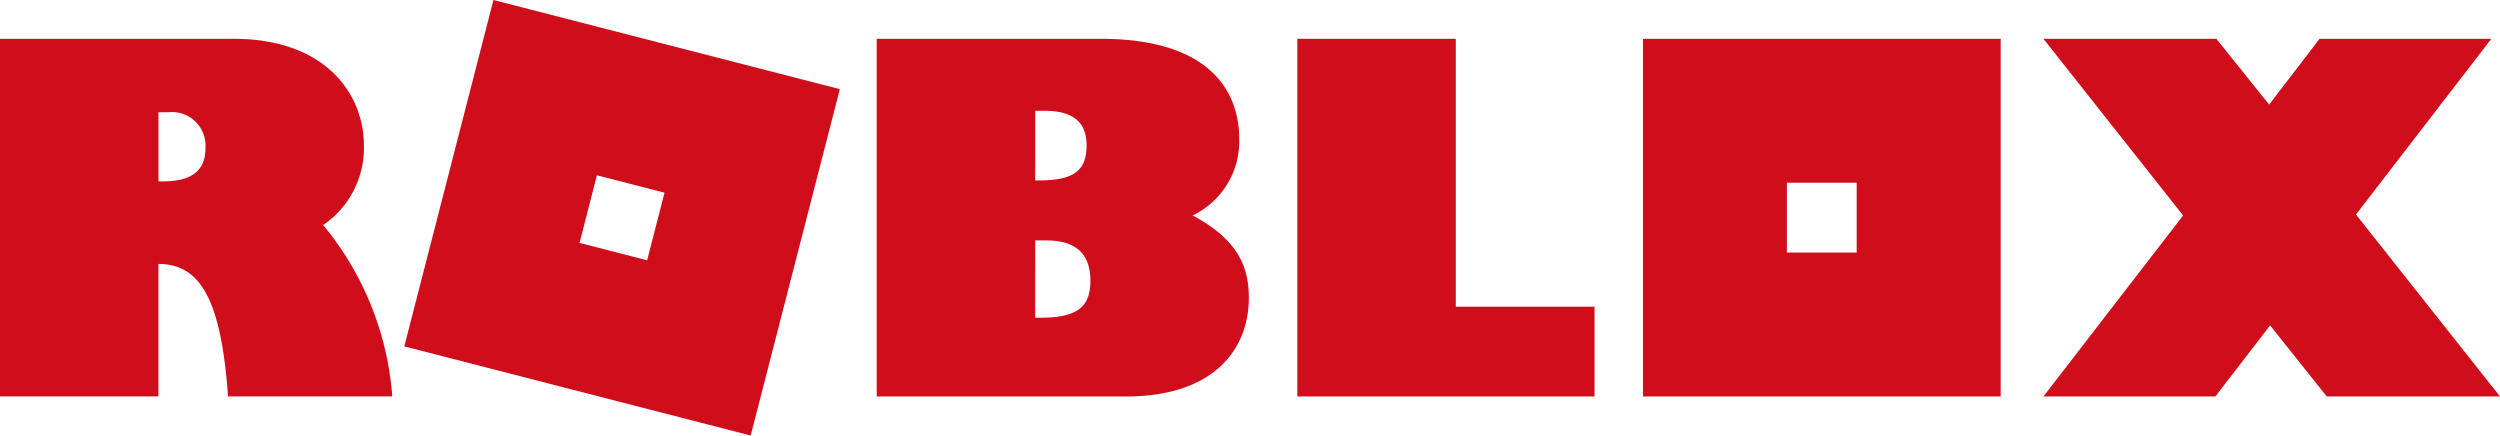 <svg id="Group_755" data-name="Group 755" xmlns="http://www.w3.org/2000/svg" xmlns:xlink="http://www.w3.org/1999/xlink" width="147.171" height="25.639" viewBox="0 0 147.171 25.639">
  <defs>
    <clipPath id="clip-path">
      <rect id="Rectangle_324" data-name="Rectangle 324" width="147.171" height="25.639" fill="none"/>
    </clipPath>
  </defs>
  <path id="Path_2729" data-name="Path 2729" d="M102.4,14.3l1.024-3.98,3.98,1.024-1.025,3.98ZM97.332,0,92.084,20.391l20.391,5.248,5.248-20.391Z" transform="translate(-68.284 0)" fill="#d00d1b"/>
  <g id="Group_720" data-name="Group 720" transform="translate(0 0)">
    <g id="Group_719" data-name="Group 719" clip-path="url(#clip-path)">
      <path id="Path_2730" data-name="Path 2730" d="M13.764,8.837c5.313,0,7.659,3.165,7.659,6.3a5.478,5.478,0,0,1-2.4,4.663,17.9,17.9,0,0,1,4.07,10.09H13.424c-.4-5.6-1.583-7.8-4.1-7.8v7.8H0V8.837ZM9.327,17.231h.254c1.7,0,2.515-.622,2.515-1.978a1.975,1.975,0,0,0-2.2-2.091H9.327Z" transform="translate(0 -6.553)" fill="#d00d1b"/>
      <path id="Path_2731" data-name="Path 2731" d="M212.862,8.837c6.811,0,8.168,3.448,8.168,5.878a4.845,4.845,0,0,1-2.741,4.522c2.657,1.413,3.307,3.024,3.307,4.833,0,3.25-2.289,5.822-7.207,5.822h-14.7V8.837Zm-3.844,8.337h.226c2.035,0,2.8-.565,2.8-2.063,0-1.159-.565-2.035-2.459-2.035h-.565Zm0,8.083h.283c2.148,0,2.968-.593,2.968-2.176,0-1.385-.65-2.374-2.6-2.374h-.65Z" transform="translate(-148.079 -6.553)" fill="#d00d1b"/>
      <path id="Path_2732" data-name="Path 2732" d="M295.491,8.836h9.327v15.77h8.168v5.285H295.491Z" transform="translate(-219.118 -6.552)" fill="#d00d1b"/>
      <path id="Path_2733" data-name="Path 2733" d="M374.222,29.89h21.055V8.835H374.222ZM386.8,21.417h-4.11v-4.11h4.11Z" transform="translate(-277.5 -6.551)" fill="#d00d1b"/>
      <path id="Path_2734" data-name="Path 2734" d="M465.421,8.835H475.6l3.109,3.872,2.967-3.872H491.79l-7.97,10.344L492.3,29.89H482.1l-3.335-4.183-3.222,4.183H465.421l8.224-10.655Z" transform="translate(-345.128 -6.551)" fill="#d00d1b"/>
    </g>
  </g>
</svg>
